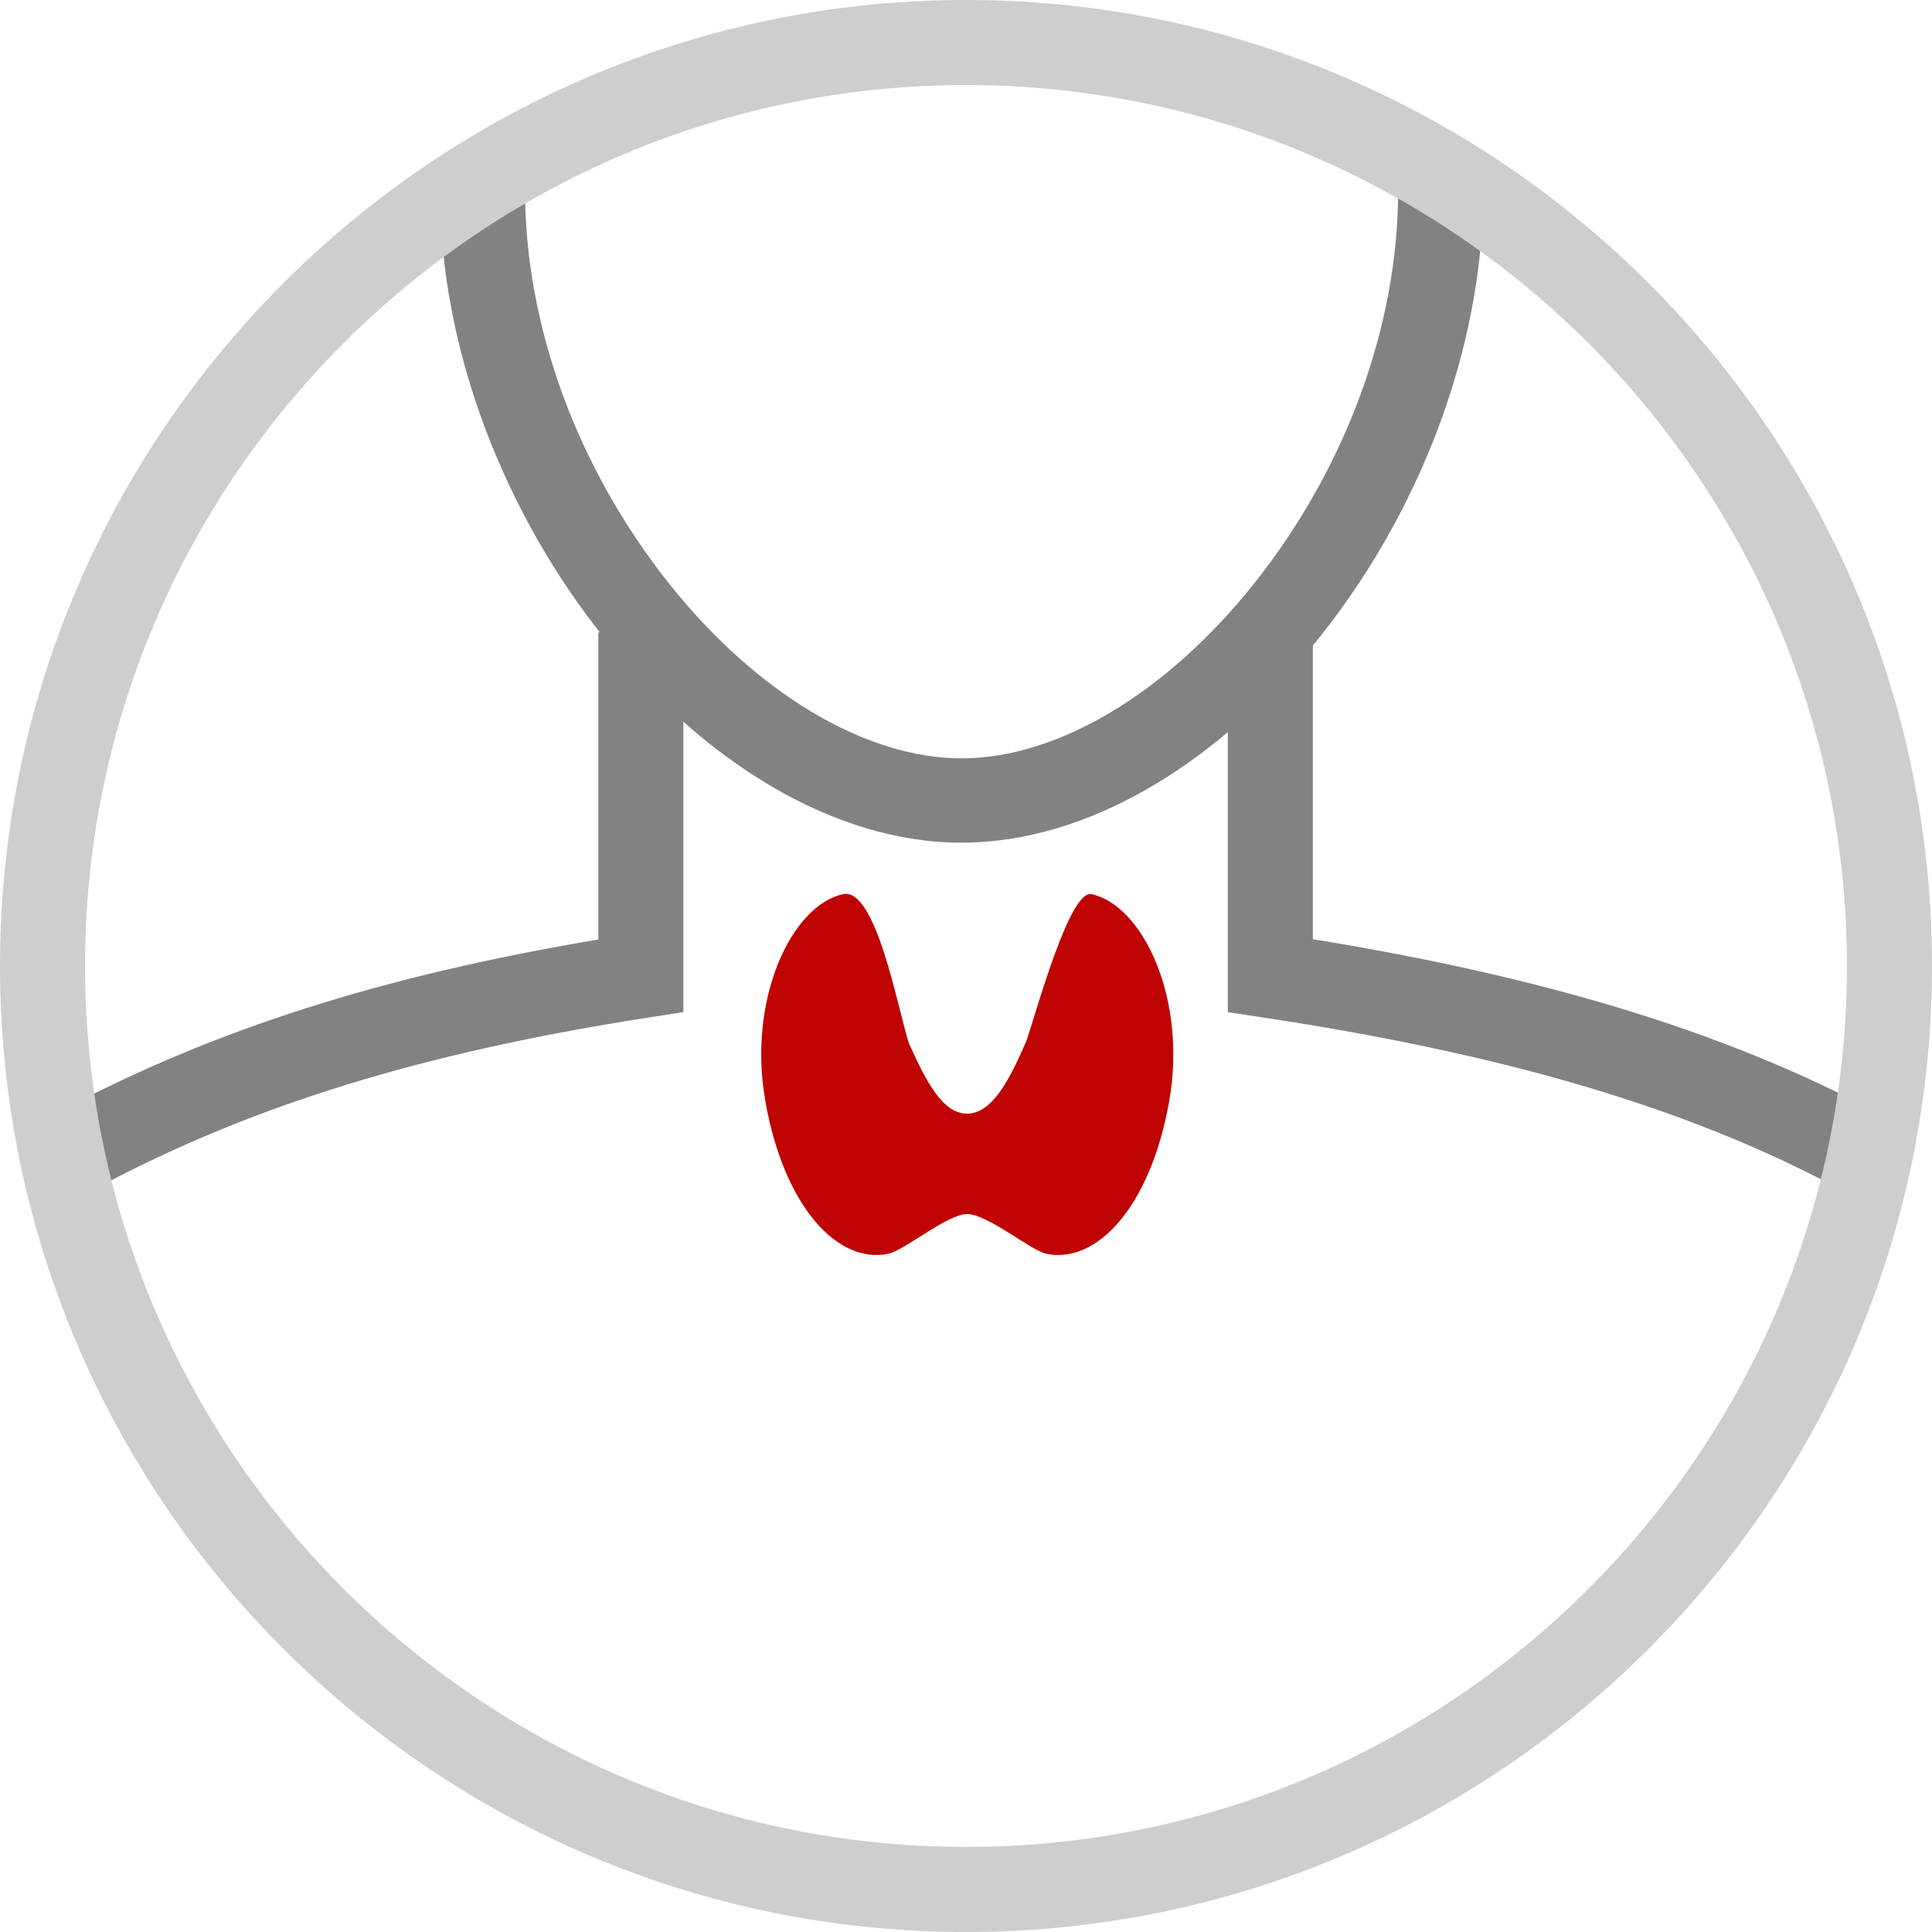 <?xml version="1.0" encoding="utf-8"?>
<!-- Generator: Adobe Illustrator 16.2.1, SVG Export Plug-In . SVG Version: 6.00 Build 0)  -->
<!DOCTYPE svg PUBLIC "-//W3C//DTD SVG 1.1//EN" "http://www.w3.org/Graphics/SVG/1.1/DTD/svg11.dtd">
<svg version="1.1" id="Ebene_1" xmlns="http://www.w3.org/2000/svg" xmlns:xlink="http://www.w3.org/1999/xlink" x="0px" y="0px"
	 width="100%" height="100%"
	 viewBox="0 0 340.671 340.671" enable-background="new 0 0 340.671 340.671"
	 xml:space="preserve">
	 <!--width="340.671px" height="340.671px"--> 
<g>
	<path fill="#828282" d="M323.47,209.189c-26.112-13.854-58.076-23.308-100.593-29.749l-6.377-0.966V111.5h15v54.11
		c41.104,6.681,72.693,16.371,99.001,30.329L323.47,209.189z"/>
</g>
<g>
	<path fill="#828282" d="M17.59,209.189l-7.031-13.25c27.156-14.409,56.649-23.836,94.941-30.279V111.5h15v66.964l-6.345,0.989
		C74.468,185.642,44.686,194.812,17.59,209.189z"/>
</g>
<g>
	<path fill="#BF0303" d="M192.457,157.668c-3.729-0.784-9.307,19.302-11.389,25.653c-3.189,7.528-6.278,13.049-10.542,13.049
		c-4.188,0-7.047-5.262-10.264-12.411c-2.02-6.382-5.812-27.507-11.599-26.291c-8.95,1.881-16.986,18.318-13.674,36.718
		c3.312,18.4,12.715,28.562,21.666,26.683c2.832-0.597,10.429-6.999,13.87-6.999c3.595,0,11.265,6.435,13.94,6.999
		c8.95,1.879,18.352-8.282,21.665-26.683C209.443,175.986,201.409,159.549,192.457,157.668z"/>
</g>
<g>
	<path fill="#828282" d="M169.561,148.588C124,148.588,77.579,90.5,77.579,33.5h15c0,24,9.243,49.067,25.36,69.354
		c15.333,19.301,34.631,30.868,51.621,30.868s36.288-11.589,51.622-30.89C237.3,82.546,246.543,57.5,246.543,33.5h15
		C261.543,90.5,215.122,148.588,169.561,148.588z"/>
</g>
<g>
	<path fill="#CECECE" d="M170.335,340.671C76.412,340.671,0,264.259,0,170.335C0,76.412,76.412,0,170.335,0
		c93.924,0,170.336,76.412,170.336,170.335C340.671,264.259,264.259,340.671,170.335,340.671z M170.335,15
		C84.683,15,15,84.684,15,170.335c0,85.652,69.683,155.336,155.335,155.336s155.336-69.684,155.336-155.336
		C325.671,84.684,255.987,15,170.335,15z"/>
</g>
</svg>
